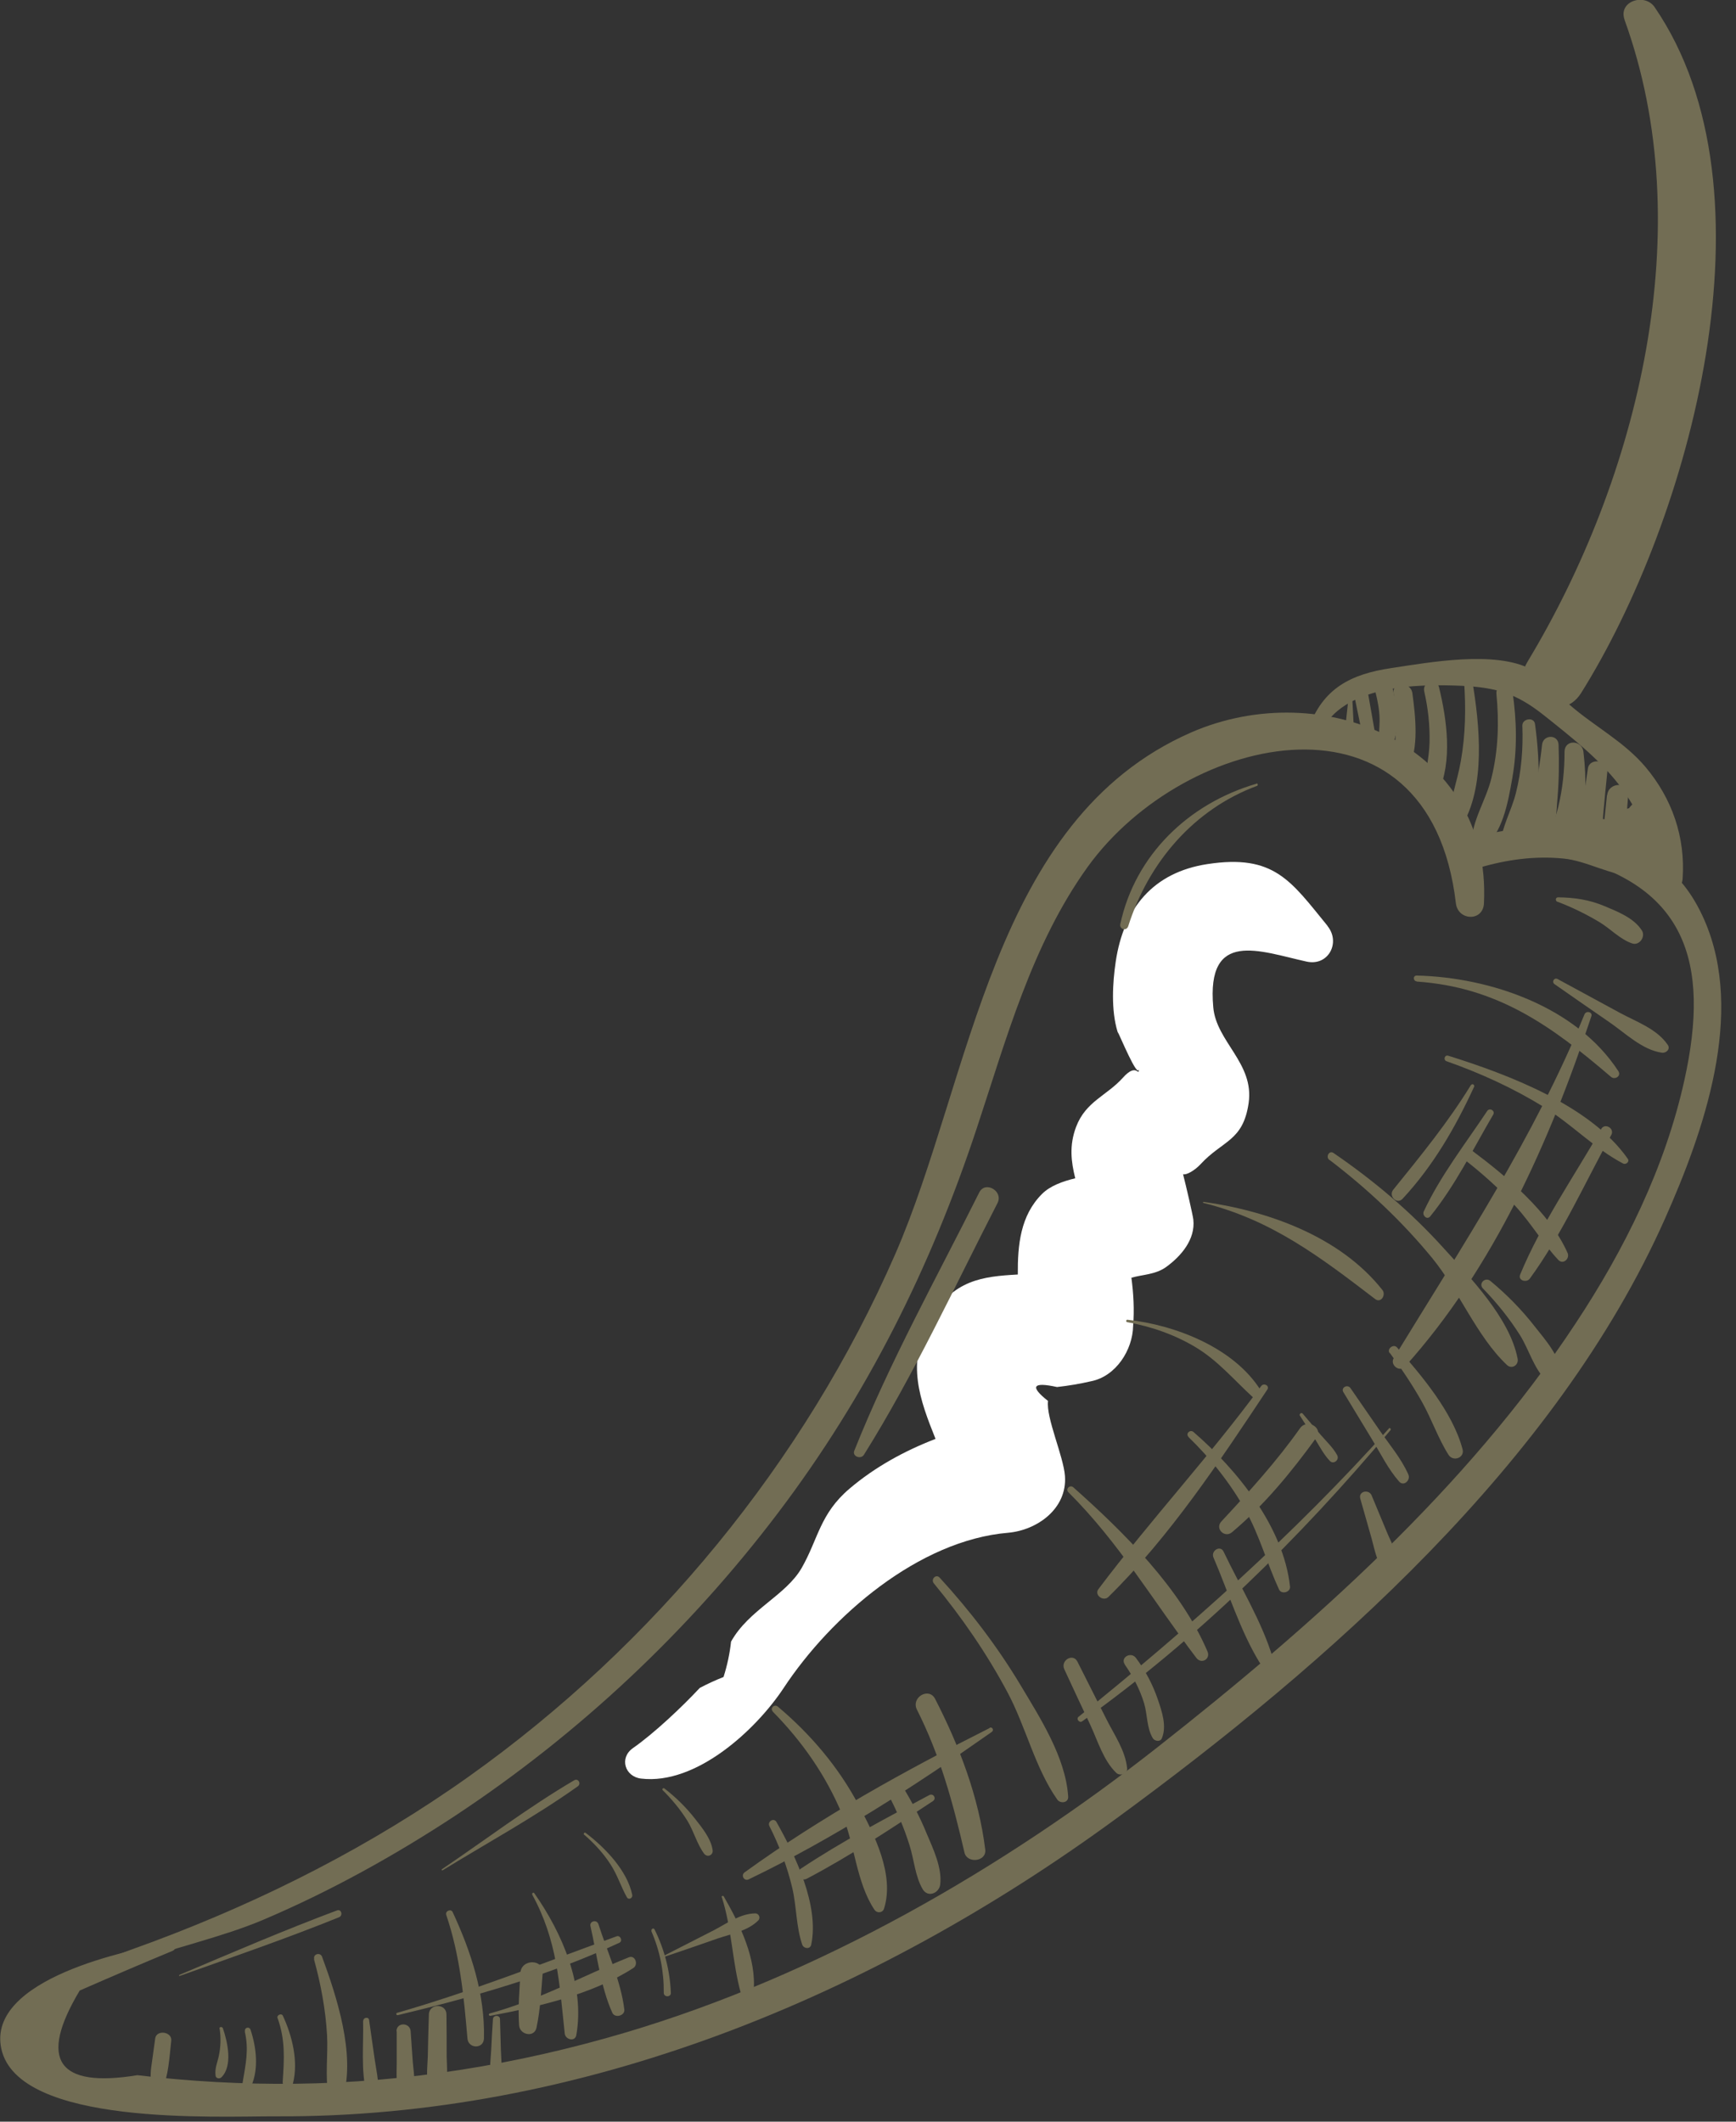 <svg xmlns="http://www.w3.org/2000/svg" width="81" height="99" viewBox="0 0 81 99" fill="none"><rect x="0" y="0" width="81" height="99" fill="#333333" stroke="none"/><g clip-path="url(#clip0_2161_2863)"><path d="M61.94 43.2C60.23 41.11 59.46 39.84 56.331 40.32C53.791 40.71 52.431 42.39 52.06 44.86C51.91 45.87 51.84 47.13 52.14 48.13C52.22 48.24 53.12 50.44 53.14 49.85C53.13 50.32 53.07 49.53 52.4 50.28C51.64 51.13 50.66 51.39 50.21 52.58C49.88 53.45 49.98 54.22 50.17 54.98C49.59 55.12 49 55.33 48.62 55.71C47.61 56.72 47.48 58.09 47.49 59.47C45.861 59.56 44.45 59.71 43.39 61.59C42.26 63.59 42.931 65.34 43.651 67.14C42.2 67.7 40.83 68.45 39.64 69.46C38.25 70.64 38.181 71.81 37.401 73.17C36.651 74.46 34.94 75.11 34.11 76.6C34.05 77.16 33.93 77.71 33.76 78.25C33.38 78.4 33.011 78.57 32.651 78.76C31.82 79.65 30.53 80.87 29.53 81.57C28.88 82.03 29.16 82.9 29.91 82.99C32.5 83.3 35.291 80.69 36.56 78.77C38.781 75.4 42.87 71.87 47.04 71.52C48.39 71.4 49.8 70.4 49.69 68.87C49.62 67.94 48.8 66.15 48.9 65.37C48.04 64.69 48.18 64.47 49.32 64.72C49.86 64.66 50.39 64.57 50.91 64.45C52.07 64.22 52.85 62.99 52.87 61.87C52.93 61.12 52.89 60.37 52.79 59.62C53.3 59.47 53.91 59.48 54.41 59.12C55.1 58.62 55.78 57.84 55.68 56.91C55.66 56.71 55.33 55.29 55.2 54.79C55.35 54.84 55.74 54.62 56.01 54.33C57.05 53.2 58 53.26 58.26 51.47C58.53 49.61 56.75 48.61 56.61 47C56.28 43.34 58.78 44.39 60.97 44.87C61.99 45.09 62.56 43.97 61.94 43.21V43.2Z" fill="white"></path><path d="M52.161 48.22C52.161 48.22 52.151 48.16 52.141 48.13C52.131 48.11 52.141 48.14 52.161 48.22Z" fill="white"></path><path d="M0.56 95.43C2.88 91.63 8.49 91.19 12.28 89.58C15.41 88.25 18.42 86.58 21.26 84.71C27.02 80.9 32.12 76.11 36.29 70.61C40.46 65.11 43.43 59.13 45.57 52.66C46.96 48.47 48.14 44.08 50.75 40.45C55.31 34.13 66.7 31.61 67.93 42.15C68.03 42.97 69.2 43.01 69.24 42.15C69.6 34.76 61.7 31.5 55.57 34.18C46.26 38.26 45.34 50.34 41.77 58.52C37.53 68.23 30.51 76.75 21.88 82.89C17.34 86.12 12.36 88.65 7.14 90.6C4.3 91.66 1.57 92.37 0.51 95.42C0.5 95.45 0.54 95.47 0.56 95.44V95.43Z" fill="#726D54"></path><path d="M68.16 39.03C69.85 39.74 70.98 39.54 72.64 39.88C78.71 41.13 79.81 44.91 78.59 50.41C77.69 54.48 75.8 58.3 73.51 61.76C68.46 69.43 61.2 75.87 54.03 81.51C46.861 87.15 38.251 92.16 29.12 94.86C24.14 96.33 18.99 97.17 13.79 97.23C11.33 97.26 8.85 97.12 6.41 96.83C2.68 97.44 1.78 96.12 3.72 92.88C5.16 92.25 6.6 91.63 8.05 91.03C8.28 90.93 8.2 90.62 7.95 90.66C6.06 90.95 -0.63 92.34 0.06 95.59C0.84 99.23 10.18 98.74 12.87 98.75C27.11 98.83 40.73 93.17 52.09 84.85C61.96 77.63 72.611 68.26 77.68 56.88C79.49 52.81 81.44 47.3 79.52 42.92C77.32 37.91 72.61 39.36 68.2 38.82C68.07 38.8 68.07 38.99 68.17 39.03H68.16Z" fill="#726D54"></path><path d="M61.61 34.2C62.65 31.95 66.14 31.91 68.2 32C69.87 32.08 70.78 32.38 72.03 33.37C74.76 35.54 76.87 37.23 77.2 40.99C77.27 41.83 78.46 41.84 78.51 40.99C78.64 39.06 78.02 37.26 76.77 35.78C75.76 34.59 74.4 33.9 73.24 32.89C72.65 32.38 72.14 31.6 71.44 31.23C69.77 30.34 66.67 30.91 64.94 31.17C63.02 31.45 61.73 32.12 61.06 33.97C60.95 34.29 61.47 34.51 61.61 34.2Z" fill="#726D54"></path><path d="M75.801 0.93C79.311 10.62 76.481 22.24 71.271 30.88C70.301 32.48 72.781 33.92 73.771 32.34C78.831 24.27 83.101 8.94 77.201 0.33C76.741 -0.34 75.491 0.05 75.801 0.92V0.93Z" fill="#726D54"></path><path d="M10.25 94.67C10.31 95.09 10.3 95.51 10.21 95.93C10.14 96.26 10.01 96.52 10.06 96.86C10.08 96.99 10.25 97.01 10.33 96.93C10.87 96.4 10.62 95.28 10.4 94.64C10.37 94.56 10.23 94.56 10.24 94.66L10.25 94.67Z" fill="#726D54"></path><path d="M11.421 94.79C11.621 95.65 11.461 96.33 11.321 97.17C11.281 97.39 11.611 97.58 11.721 97.34C12.081 96.54 11.961 95.53 11.691 94.71C11.631 94.54 11.391 94.61 11.431 94.78L11.421 94.79Z" fill="#726D54"></path><path d="M12.95 94.16C13.32 95.19 13.26 96.08 13.19 97.14C13.17 97.42 13.61 97.47 13.67 97.21C13.93 96.18 13.63 94.99 13.2 94.06C13.14 93.92 12.9 94.02 12.95 94.17V94.16Z" fill="#726D54"></path><path d="M14.65 91.42C14.97 92.58 15.19 93.76 15.26 94.96C15.31 95.91 15.16 96.88 15.33 97.81C15.39 98.17 15.93 98.13 16.02 97.81C16.58 95.83 15.71 93.16 15.03 91.31C14.95 91.08 14.6 91.17 14.66 91.41L14.65 91.42Z" fill="#726D54"></path><path d="M16.941 94.28C16.971 95.36 16.831 96.62 17.101 97.67C17.181 97.98 17.611 97.89 17.641 97.6C17.681 97.07 17.541 96.53 17.471 96.01C17.391 95.42 17.301 94.84 17.221 94.25C17.201 94.1 16.951 94.13 16.951 94.29L16.941 94.28Z" fill="#726D54"></path><path d="M18.51 94.78C18.51 95.29 18.51 95.8 18.51 96.31C18.51 96.76 18.46 97.19 18.65 97.6C18.78 97.88 19.16 97.76 19.25 97.52C19.4 97.12 19.29 96.63 19.26 96.21C19.23 95.73 19.19 95.26 19.16 94.78C19.13 94.36 18.5 94.35 18.5 94.78H18.51Z" fill="#726D54"></path><path d="M20.011 94C19.991 94.65 19.971 95.31 19.961 95.96C19.941 96.52 19.851 97.06 20.081 97.58C20.181 97.82 20.591 97.81 20.691 97.58C20.931 97.07 20.851 96.52 20.841 95.96C20.841 95.31 20.841 94.65 20.831 94C20.831 93.47 20.021 93.47 20.011 94Z" fill="#726D54"></path><path d="M20.821 89.35C21.461 91.24 21.641 93.14 21.811 95.12C21.851 95.6 22.561 95.62 22.581 95.12C22.631 93.06 21.981 91.07 21.121 89.22C21.041 89.05 20.761 89.17 20.821 89.35Z" fill="#726D54"></path><path d="M23 94.22C22.97 94.69 22.94 95.16 22.92 95.64C22.9 96.06 22.82 96.5 22.92 96.91C22.97 97.12 23.29 97.11 23.34 96.91C23.45 96.5 23.38 96.06 23.37 95.64C23.36 95.17 23.34 94.7 23.33 94.22C23.33 94.01 23.01 94.01 23 94.22Z" fill="#726D54"></path><path d="M24.281 92.06C24.241 92.88 24.161 93.69 24.221 94.51C24.251 94.94 24.921 95.1 25.031 94.62C25.211 93.78 25.251 92.92 25.321 92.06C25.371 91.4 24.321 91.39 24.281 92.06Z" fill="#726D54"></path><path d="M7.24 95.13C7.18 95.56 7.12 96 7.06 96.43C7 96.83 7.04 97.16 7.09 97.56C7.13 97.83 7.49 97.75 7.56 97.56C7.87 96.8 7.9 96.03 7.99 95.22C8.04 94.8 7.3 94.69 7.24 95.12V95.13Z" fill="#726D54"></path><path d="M24.83 88.4C26 90.53 26.1 92.54 26.35 94.89C26.38 95.17 26.83 95.29 26.89 94.96C27.3 92.66 26.23 90.19 24.93 88.34C24.89 88.28 24.8 88.34 24.84 88.4H24.83Z" fill="#726D54"></path><path d="M27.551 89.88C27.851 91.19 28.021 92.7 28.571 93.92C28.691 94.18 29.161 94.06 29.131 93.77C28.971 92.44 28.331 91.06 27.921 89.78C27.841 89.55 27.491 89.64 27.551 89.88Z" fill="#726D54"></path><path d="M27.26 85.61C27.73 86.02 28.15 86.47 28.49 87C28.81 87.49 28.97 88.03 29.25 88.53C29.33 88.67 29.53 88.57 29.5 88.42C29.27 87.28 28.22 86.2 27.32 85.52C27.27 85.48 27.21 85.57 27.25 85.61H27.26Z" fill="#726D54"></path><path d="M30.391 90.11C30.791 91.03 30.981 91.99 30.971 92.99C30.971 93.2 31.311 93.2 31.301 92.99C31.261 91.95 31.001 90.96 30.541 90.03C30.491 89.93 30.361 90.02 30.401 90.11H30.391Z" fill="#726D54"></path><path d="M30.92 83.53C31.36 83.97 31.75 84.44 32.08 84.97C32.37 85.45 32.52 86.04 32.85 86.49C33 86.69 33.29 86.57 33.25 86.32C33.17 85.78 32.74 85.26 32.41 84.84C32 84.32 31.53 83.86 31 83.45C30.95 83.41 30.87 83.48 30.92 83.53Z" fill="#726D54"></path><path d="M33.681 88.53C34.151 90 34.161 91.54 34.571 93.02C34.671 93.36 35.131 93.27 35.161 92.94C35.311 91.39 34.521 89.8 33.771 88.49C33.741 88.44 33.651 88.47 33.671 88.53H33.681Z" fill="#726D54"></path><path d="M35.901 85.21C36.361 86.12 36.721 87.07 36.961 88.07C37.171 88.95 37.141 89.89 37.431 90.74C37.501 90.93 37.801 90.97 37.851 90.74C38.231 88.91 37.111 86.58 36.231 85.02C36.111 84.8 35.791 84.99 35.901 85.21Z" fill="#726D54"></path><path d="M36.051 79.86C37.421 81.25 38.521 82.82 39.281 84.63C39.881 86.05 39.951 87.84 40.801 89.11C40.921 89.29 41.191 89.26 41.251 89.05C41.741 87.47 40.801 85.63 40.071 84.24C39.131 82.46 37.831 80.93 36.291 79.63C36.131 79.5 35.911 79.71 36.061 79.86H36.051Z" fill="#726D54"></path><path d="M41.471 83.78C41.861 84.53 42.191 85.31 42.441 86.11C42.651 86.78 42.7 87.55 43.05 88.15C43.291 88.56 43.821 88.34 43.87 87.93C43.961 87.15 43.541 86.27 43.24 85.56C42.931 84.8 42.55 84.08 42.13 83.38C41.87 82.96 41.24 83.33 41.471 83.77V83.78Z" fill="#726D54"></path><path d="M42.781 79.77C43.871 81.93 44.461 84.11 45.001 86.44C45.121 86.97 46.031 86.87 45.971 86.31C45.671 83.85 44.761 81.47 43.631 79.27C43.341 78.71 42.501 79.2 42.781 79.77Z" fill="#726D54"></path><path d="M43.571 73.88C44.88 75.47 46.041 77.15 47.011 78.97C47.87 80.58 48.291 82.49 49.331 83.97C49.471 84.17 49.861 84.13 49.84 83.83C49.721 82 48.531 80.16 47.611 78.62C46.531 76.82 45.261 75.16 43.84 73.61C43.67 73.43 43.42 73.69 43.571 73.88Z" fill="#726D54"></path><path d="M49.66 77.89C50.06 78.75 50.46 79.62 50.87 80.48C51.22 81.23 51.48 82.14 52.08 82.72C52.25 82.89 52.62 82.78 52.59 82.51C52.51 81.69 52.01 80.98 51.64 80.25C51.18 79.34 50.73 78.44 50.27 77.53C50.06 77.12 49.47 77.48 49.66 77.89Z" fill="#726D54"></path><path d="M52.481 77.67C52.871 78.23 53.181 78.82 53.381 79.47C53.541 80 53.501 80.64 53.791 81.11C53.881 81.25 54.141 81.29 54.211 81.11C54.451 80.54 54.211 79.85 54.021 79.29C53.781 78.59 53.441 77.95 53.001 77.36C52.771 77.05 52.261 77.34 52.481 77.66V77.67Z" fill="#726D54"></path><path d="M49.851 69.63C52.221 71.99 53.821 74.73 55.821 77.36C56.061 77.67 56.491 77.41 56.341 77.06C55.081 74.11 52.441 71.5 50.081 69.4C49.921 69.26 49.701 69.48 49.851 69.63Z" fill="#726D54"></path><path d="M56.621 72.68C57.311 74.28 57.871 76.11 58.781 77.59C58.971 77.9 59.491 77.7 59.381 77.34C58.871 75.65 57.851 74 57.091 72.4C56.941 72.08 56.481 72.36 56.621 72.68Z" fill="#726D54"></path><path d="M55.45 67.05C56.5 68.07 57.41 69.21 58.13 70.5C58.78 71.68 59.12 72.96 59.68 74.17C59.79 74.41 60.22 74.3 60.19 74.03C59.89 71.25 57.73 68.59 55.69 66.82C55.53 66.68 55.3 66.9 55.46 67.05H55.45Z" fill="#726D54"></path><path d="M52.58 61.69C53.73 61.9 54.83 62.28 55.83 62.89C56.83 63.5 57.56 64.37 58.43 65.17C58.63 65.35 58.97 65.12 58.82 64.87C57.57 62.88 54.83 61.82 52.6 61.58C52.54 61.58 52.52 61.68 52.59 61.69H52.58Z" fill="#726D54"></path><path d="M60.661 66.07C60.901 66.44 61.131 66.81 61.371 67.17C61.581 67.51 61.781 67.89 62.051 68.17C62.221 68.35 62.511 68.12 62.391 67.9C62.201 67.55 61.891 67.26 61.631 66.96C61.351 66.63 61.071 66.3 60.781 65.96C60.721 65.89 60.601 65.98 60.651 66.06L60.661 66.07Z" fill="#726D54"></path><path d="M63.47 69.93L63.99 71.76C64.14 72.29 64.22 72.84 64.56 73.28C64.77 73.55 65.21 73.31 65.21 73.01C65.21 72.46 64.89 71.94 64.69 71.44L64 69.78C63.87 69.47 63.37 69.58 63.47 69.93Z" fill="#726D54"></path><path d="M56.15 56.13C59.34 56.92 61.62 58.67 64.17 60.62C64.44 60.82 64.68 60.41 64.5 60.19C62.54 57.71 59.2 56.51 56.16 56.08C56.13 56.08 56.11 56.12 56.15 56.13Z" fill="#726D54"></path><path d="M64.841 63.12C65.391 63.86 65.901 64.62 66.351 65.42C66.801 66.22 67.101 67.12 67.591 67.89C67.811 68.22 68.351 68.02 68.241 67.62C67.781 65.89 66.341 64.2 65.181 62.87C65.021 62.69 64.691 62.94 64.841 63.14V63.12Z" fill="#726D54"></path><path d="M62.681 64.96C63.131 65.7 63.571 66.43 64.021 67.17C64.421 67.83 64.771 68.55 65.281 69.13C65.501 69.38 65.831 69.06 65.711 68.8C65.391 68.07 64.841 67.42 64.391 66.77C63.941 66.12 63.471 65.44 63.011 64.77C62.871 64.57 62.551 64.75 62.681 64.96Z" fill="#726D54"></path><path d="M62.031 54.12C63.801 55.47 65.421 56.99 66.831 58.71C68.081 60.24 68.901 62.36 70.311 63.69C70.541 63.91 70.871 63.69 70.811 63.4C70.451 61.51 68.591 59.6 67.331 58.21C65.811 56.53 64.091 55.08 62.221 53.8C62.011 53.66 61.841 53.99 62.031 54.13V54.12Z" fill="#726D54"></path><path d="M69.191 60.12C69.841 60.79 70.421 61.51 70.921 62.3C71.331 62.95 71.581 63.89 72.141 64.4C72.391 64.62 72.861 64.48 72.841 64.11C72.79 63.29 72.121 62.54 71.63 61.92C71.01 61.12 70.311 60.41 69.54 59.77C69.3 59.57 68.971 59.89 69.191 60.12Z" fill="#726D54"></path><path d="M68.32 54.1C69.17 54.76 69.97 55.48 70.7 56.27C71.43 57.06 71.98 58.01 72.71 58.79C72.94 59.03 73.26 58.72 73.14 58.46C72.29 56.55 70.29 54.89 68.66 53.67C68.41 53.49 68.08 53.91 68.33 54.1H68.32Z" fill="#726D54"></path><path d="M67.5 49.52C69.09 50.08 70.62 50.78 72.06 51.67C73.34 52.46 74.41 53.6 75.73 54.29C75.86 54.36 76.05 54.21 75.95 54.07C74.22 51.59 70.36 50.13 67.57 49.26C67.4 49.21 67.33 49.47 67.5 49.52Z" fill="#726D54"></path><path d="M66.1 45.8C69.88 46.06 72.39 47.87 75.17 50.25C75.35 50.4 75.66 50.21 75.51 49.98C73.56 46.98 69.53 45.6 66.1 45.52C65.92 45.52 65.93 45.78 66.1 45.79V45.8Z" fill="#726D54"></path><path d="M72.531 45.92C73.391 46.52 74.251 47.12 75.111 47.71C75.85 48.22 76.63 48.99 77.54 49.12C77.731 49.15 77.951 48.96 77.82 48.76C77.311 48.01 76.38 47.69 75.6 47.27C74.621 46.74 73.65 46.21 72.671 45.68C72.51 45.6 72.391 45.82 72.531 45.92Z" fill="#726D54"></path><path d="M72.68 42.08C73.34 42.33 74 42.65 74.6 43.01C75.13 43.32 75.57 43.82 76.15 44.02C76.49 44.14 76.79 43.71 76.61 43.42C76.24 42.83 75.46 42.53 74.84 42.27C74.14 41.98 73.46 41.88 72.7 41.87C72.57 41.87 72.56 42.04 72.67 42.08H72.68Z" fill="#726D54"></path><path d="M62.931 32.46C62.881 32.92 62.831 33.39 62.781 33.85C62.751 34.09 63.181 34.1 63.161 33.85C63.141 33.39 63.111 32.92 63.091 32.46C63.091 32.35 62.941 32.36 62.931 32.46Z" fill="#726D54"></path><path d="M63.18 32.41C63.3 33.01 63.43 33.61 63.55 34.21C63.63 34.59 64.2 34.43 64.13 34.05C64.02 33.44 63.92 32.84 63.81 32.23C63.74 31.82 63.09 31.99 63.18 32.4V32.41Z" fill="#726D54"></path><path d="M64.18 32.3C64.28 32.7 64.36 33.11 64.37 33.53C64.38 33.9 64.31 34.27 64.38 34.63C64.44 34.9 64.85 34.95 64.98 34.71C65.36 33.97 65.15 32.86 64.97 32.08C64.85 31.57 64.05 31.78 64.18 32.3Z" fill="#726D54"></path><path d="M65.031 32.36C65.111 32.96 65.151 33.57 65.131 34.17C65.111 34.72 64.971 35.26 65.051 35.81C65.101 36.12 65.561 36.15 65.701 35.89C66.221 34.92 66.041 33.4 65.901 32.35C65.831 31.8 64.951 31.79 65.021 32.35L65.031 32.36Z" fill="#726D54"></path><path d="M66.451 32.25C66.631 33.04 66.721 33.84 66.701 34.65C66.681 35.38 66.491 36.09 66.491 36.81C66.491 37.12 66.961 37.28 67.101 36.98C67.781 35.53 67.511 33.57 67.141 32.06C67.031 31.61 66.361 31.8 66.451 32.25Z" fill="#726D54"></path><path d="M68.311 31.78C68.401 33.03 68.381 34.27 68.161 35.51C67.991 36.49 67.621 37.42 67.571 38.42C67.551 38.76 68.021 38.85 68.181 38.59C69.341 36.7 69.041 33.83 68.691 31.74C68.651 31.53 68.301 31.58 68.311 31.79V31.78Z" fill="#726D54"></path><path d="M69.82 32.36C69.95 33.69 69.91 35 69.59 36.3C69.34 37.34 68.67 38.29 68.66 39.36C68.66 39.59 68.95 39.8 69.15 39.64C70.11 38.91 70.36 37.46 70.56 36.32C70.8 34.97 70.77 33.62 70.57 32.26C70.51 31.84 69.78 31.93 69.82 32.36Z" fill="#726D54"></path><path d="M71.031 33.86C71.071 34.92 70.991 35.97 70.731 37C70.521 37.85 70.031 38.64 70.001 39.51C69.981 39.89 70.491 40.09 70.751 39.82C72.041 38.45 71.861 35.51 71.621 33.78C71.571 33.44 71.021 33.53 71.031 33.86Z" fill="#726D54"></path><path d="M71.951 34.75C71.861 35.59 71.721 36.42 71.521 37.23C71.351 37.9 71.091 38.41 71.371 39.06C71.501 39.36 71.901 39.32 72.101 39.15C72.651 38.71 72.611 37.89 72.671 37.24C72.741 36.41 72.751 35.58 72.721 34.75C72.701 34.25 72.001 34.27 71.951 34.75Z" fill="#726D54"></path><path d="M73 35.08C73 35.95 72.91 36.8 72.71 37.64C72.56 38.29 72.22 38.81 72.71 39.37C72.81 39.48 73 39.53 73.14 39.48L73.28 39.43C73.49 39.36 73.71 39.19 73.75 38.96C73.99 37.66 74.04 36.38 73.88 35.07C73.81 34.53 73.01 34.49 73 35.07V35.08Z" fill="#726D54"></path><path d="M74.09 35.86C73.99 36.51 73.9 37.16 73.8 37.8C73.72 38.33 73.51 38.88 73.82 39.35C73.96 39.56 74.24 39.6 74.42 39.43C74.83 39.04 74.76 38.47 74.81 37.94C74.87 37.29 74.93 36.63 75 35.98C75.05 35.46 74.16 35.34 74.09 35.86Z" fill="#726D54"></path><path d="M74.98 37.1C74.94 37.52 74.89 37.94 74.85 38.35C74.81 38.76 74.73 39.1 74.9 39.49C75.04 39.82 75.49 39.73 75.66 39.49C75.88 39.16 75.84 38.74 75.87 38.35C75.9 37.93 75.94 37.51 75.97 37.1C76.02 36.46 75.05 36.48 74.99 37.1H74.98Z" fill="#726D54"></path><path d="M75.631 38.15C75.611 38.48 75.601 38.81 75.581 39.14C75.561 39.49 75.521 39.74 75.741 40.03C75.871 40.19 76.151 40.16 76.281 40.03C76.531 39.78 76.491 39.47 76.511 39.14C76.531 38.81 76.541 38.48 76.561 38.15C76.591 37.55 75.661 37.55 75.631 38.15Z" fill="#726D54"></path><path d="M68.78 39.61C69.27 39.63 69.77 39.64 70.26 39.66C70.69 39.67 71.14 39.78 71.51 39.53C71.71 39.4 71.74 39.08 71.51 38.96C71.11 38.75 70.69 38.88 70.26 38.93C69.77 38.99 69.27 39.05 68.78 39.11C68.47 39.15 68.45 39.59 68.78 39.6V39.61Z" fill="#726D54"></path><path d="M69.421 39.57C70.301 39.57 71.121 39.55 71.991 39.42C72.341 39.37 72.191 38.84 71.841 38.89C71.001 39.01 70.211 39.22 69.401 39.46C69.341 39.48 69.351 39.57 69.411 39.57H69.421Z" fill="#726D54"></path><path d="M70.031 39.41C72.401 39.02 74.841 39.22 77.071 40.12C77.701 40.37 78.041 39.59 77.841 39.12C77.641 38.65 77.431 38.17 77.211 37.69C76.891 36.98 75.941 37.42 75.891 38.05C75.871 38.29 75.891 38.53 75.871 38.76C75.811 39.85 76.371 39.14 75.741 39.25C75.221 39.34 74.111 38.78 73.531 38.71C71.861 38.48 70.241 38.65 68.631 39.12C67.751 39.38 68.131 40.75 69.011 40.49C70.301 40.11 71.601 39.93 72.941 40.06C74.031 40.16 75.151 40.86 76.211 40.87C78.081 40.9 77.211 39.1 77.311 38.05L75.991 38.41C76.211 38.88 76.431 39.34 76.661 39.81L77.431 38.81C74.841 37.92 72.381 37.93 69.861 39.02C69.621 39.13 69.801 39.46 70.031 39.42V39.41Z" fill="#726D54"></path><path d="M64.801 66.66C60.381 71.59 55.471 75.96 50.321 80.11C50.201 80.21 50.361 80.41 50.491 80.32C55.891 76.46 60.621 71.8 64.881 66.73C64.921 66.68 64.851 66.6 64.801 66.65V66.66Z" fill="#726D54"></path><path d="M46.18 80.63C42.24 82.61 38.33 84.77 34.75 87.36C34.55 87.5 34.72 87.8 34.94 87.69C38.92 85.77 42.67 83.35 46.28 80.81C46.39 80.73 46.3 80.56 46.17 80.62L46.18 80.63Z" fill="#726D54"></path><path d="M43.36 83.76C41.32 84.85 39.3 85.91 37.37 87.19C37.08 87.38 37.33 87.83 37.65 87.66C39.7 86.58 41.6 85.31 43.53 84.04C43.71 83.92 43.55 83.66 43.36 83.76Z" fill="#726D54"></path><path d="M18.56 94.03C22.08 93.18 25.61 92.18 28.9 90.65C29.07 90.57 28.95 90.29 28.77 90.35C25.36 91.59 22.02 92.92 18.53 93.92C18.46 93.94 18.49 94.04 18.56 94.03Z" fill="#726D54"></path><path d="M22.88 94.06C25.09 93.64 27.63 93.07 29.55 91.83C29.8 91.67 29.64 91.21 29.34 91.33C27.15 92.21 25.16 93.32 22.85 93.95C22.78 93.97 22.81 94.07 22.88 94.06Z" fill="#726D54"></path><path d="M31.02 91.3C31.84 91.02 32.67 90.74 33.49 90.45C34.14 90.23 34.89 90.1 35.38 89.61C35.5 89.49 35.41 89.28 35.24 89.28C34.54 89.29 33.93 89.74 33.32 90.06C32.54 90.46 31.77 90.85 30.99 91.25C30.96 91.26 30.99 91.31 31.01 91.3H31.02Z" fill="#726D54"></path><path d="M8.381 92.2C10.871 91.31 13.371 90.45 15.821 89.46C16.011 89.38 15.931 89.07 15.731 89.14C13.241 90.07 10.811 91.12 8.371 92.15C8.341 92.16 8.351 92.21 8.381 92.2Z" fill="#726D54"></path><path d="M20.651 87.27C22.751 85.98 24.951 84.78 26.961 83.35C27.131 83.23 26.981 82.96 26.791 83.07C24.661 84.32 22.661 85.84 20.621 87.22C20.591 87.24 20.621 87.29 20.651 87.27Z" fill="#726D54"></path><path d="M58.621 36.57C55.471 37.49 52.971 39.88 52.271 43.12C52.221 43.36 52.561 43.46 52.641 43.22C53.581 40.25 55.701 37.76 58.651 36.67C58.711 36.65 58.691 36.54 58.621 36.56V36.57Z" fill="#726D54"></path><path d="M45.691 55.64C43.701 59.62 41.511 63.55 39.861 67.69C39.751 67.96 40.171 68.11 40.311 67.88C42.651 64.14 44.521 60.07 46.541 56.14C46.831 55.58 45.971 55.08 45.691 55.64Z" fill="#726D54"></path><path d="M68.63 50.63C67.57 52.36 66.28 53.94 65.01 55.51C64.77 55.8 65.17 56.22 65.44 55.94C66.87 54.4 67.9 52.62 68.78 50.71C68.82 50.62 68.69 50.54 68.64 50.63H68.63Z" fill="#726D54"></path><path d="M69.391 51.84C68.38 53.36 67.201 54.87 66.43 56.53C66.35 56.71 66.581 56.94 66.731 56.76C67.9 55.32 68.74 53.6 69.671 52.01C69.781 51.83 69.501 51.67 69.391 51.84Z" fill="#726D54"></path><path d="M73.931 47.33C71.571 53.1 68.261 58.08 65.031 63.37C64.841 63.68 65.291 64.05 65.551 63.77C69.691 59.17 72.321 53.24 74.251 47.42C74.321 47.22 74.011 47.14 73.931 47.33Z" fill="#726D54"></path><path d="M74.71 52.68C73.441 54.9 71.91 57.1 70.93 59.47C70.811 59.75 71.231 59.87 71.38 59.66C72.871 57.62 73.96 55.17 75.18 52.96C75.35 52.65 74.88 52.38 74.71 52.68Z" fill="#726D54"></path><path d="M71.03 46.66C71.03 46.66 71.07 46.61 71.03 46.61C70.99 46.61 70.99 46.66 71.03 46.66Z" fill="#726D54"></path><path d="M58.841 64.68C56.441 67.95 53.681 70.92 51.251 74.15C51.041 74.43 51.491 74.75 51.721 74.51C54.591 71.69 56.911 68.18 59.131 64.84C59.251 64.66 58.971 64.51 58.851 64.67L58.841 64.68Z" fill="#726D54"></path><path d="M60.66 66.64C59.56 68.2 58.29 69.59 56.99 70.99C56.67 71.33 57.15 71.79 57.49 71.49C59 70.22 60.26 68.68 61.42 67.08C61.75 66.62 60.99 66.18 60.66 66.64Z" fill="#726D54"></path></g><defs><clipPath id="clip0_2161_2863"><rect width="80.3" height="98.76" fill="white"></rect></clipPath></defs></svg>